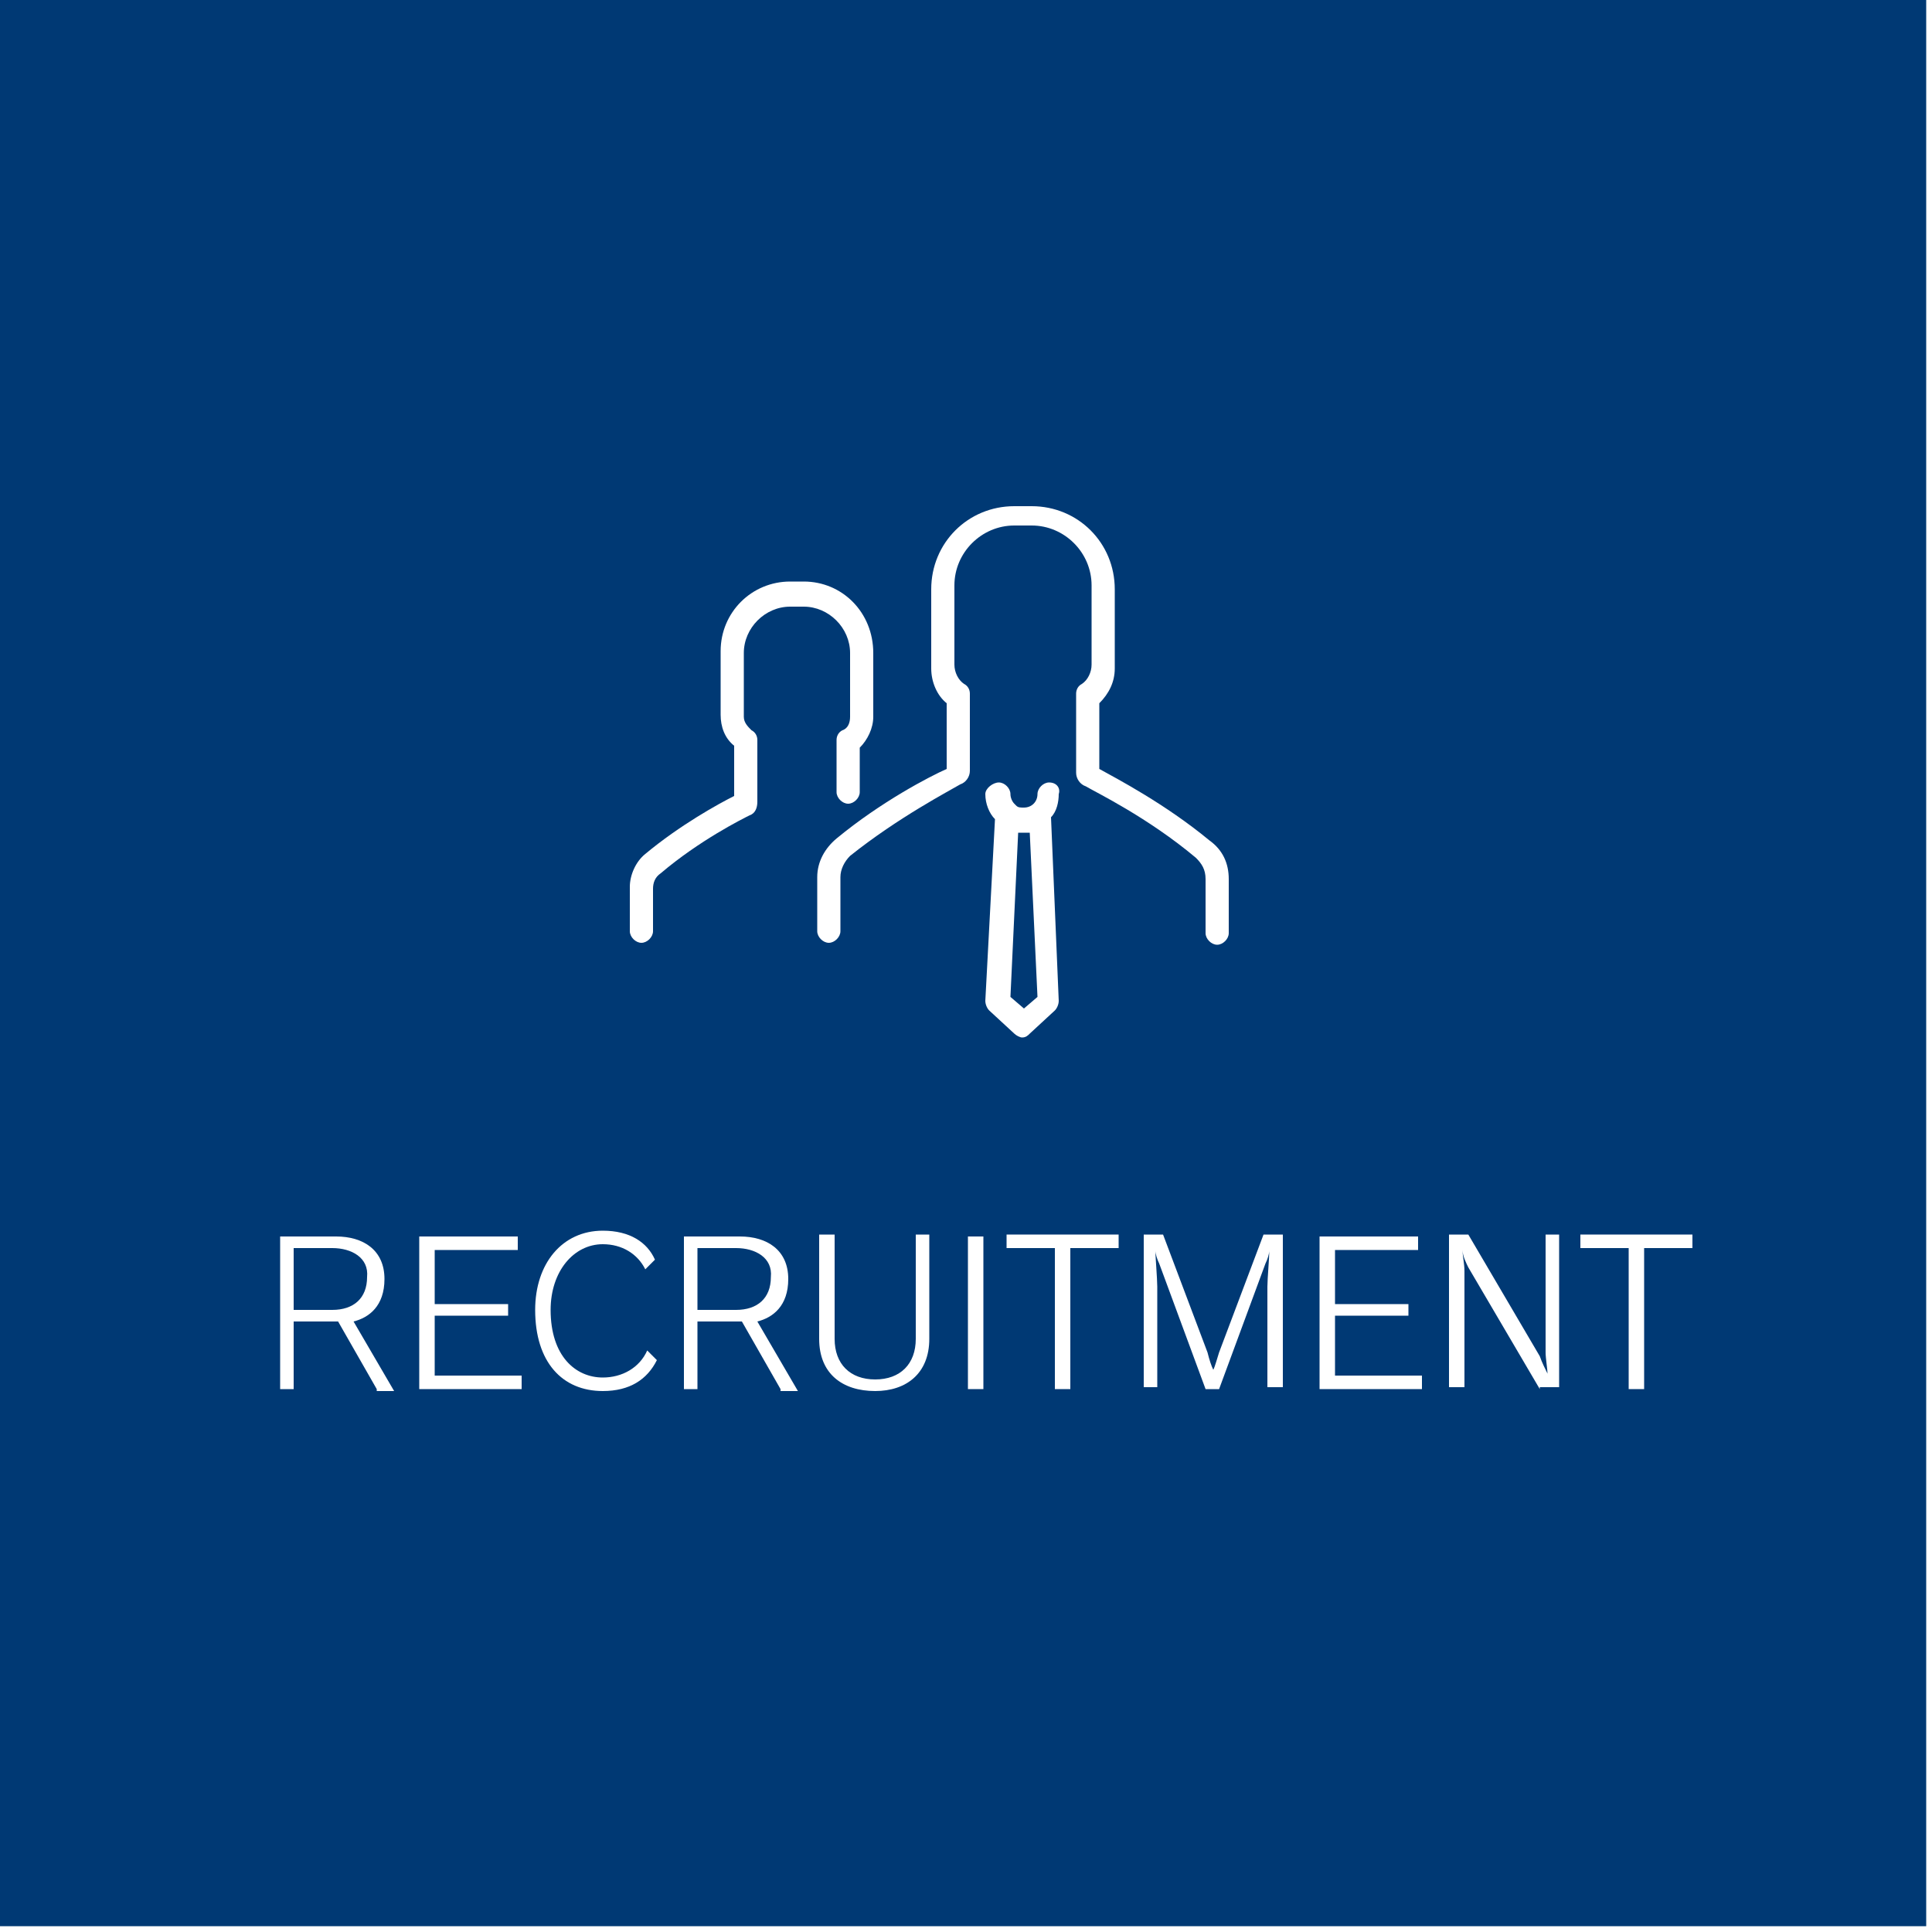 <?xml version="1.0" encoding="utf-8"?>
<!-- Generator: Adobe Illustrator 19.2.1, SVG Export Plug-In . SVG Version: 6.00 Build 0)  -->
<svg version="1.1" id="レイヤー_1" xmlns="http://www.w3.org/2000/svg" xmlns:xlink="http://www.w3.org/1999/xlink" x="0px"
	 y="0px" viewBox="0 0 100 100" style="enable-background:new 0 0 100 100;" xml:space="preserve">
<style type="text/css">
	.st0{fill:none;}
	.st1{fill:#B8B8B8;}
	.st2{fill:#003974;}
	.st3{opacity:0.3;fill:url(#SVGID_1_);}
	.st4{fill:#FFFFFF;}
</style>
<pattern  y="100" width="14.3" height="14.3" patternUnits="userSpaceOnUse" id="新規パターンスウォッチ_2" viewBox="0.7 -15 14.3 14.3" style="overflow:visible;">
	<g>
		<rect x="0.7" y="-15" class="st0" width="14.3" height="14.3"/>
		<g>
			<circle class="st1" cx="7.9" cy="-0.7" r="0.7"/>
			<circle class="st1" cx="15" cy="-0.7" r="0.7"/>
			<circle class="st1" cx="7.9" cy="-7.9" r="0.7"/>
			<circle class="st1" cx="15" cy="-7.9" r="0.7"/>
			<circle class="st1" cx="11.4" cy="-4.3" r="0.7"/>
			<circle class="st1" cx="4.3" cy="-4.3" r="0.7"/>
			<circle class="st1" cx="11.4" cy="-11.4" r="0.7"/>
			<circle class="st1" cx="4.3" cy="-11.4" r="0.7"/>
		</g>
		<g>
			<circle class="st1" cx="0.7" cy="-0.7" r="0.7"/>
			<circle class="st1" cx="0.7" cy="-7.9" r="0.7"/>
		</g>
		<g>
			<circle class="st1" cx="7.9" cy="-15" r="0.7"/>
			<circle class="st1" cx="15" cy="-15" r="0.7"/>
		</g>
		<g>
			<circle class="st1" cx="0.7" cy="-15" r="0.7"/>
		</g>
	</g>
</pattern>
<title>名称未設定-4</title>
<g>
	<g>
		<rect class="st2" width="99.7" height="99.7"/>
		
			<pattern  id="SVGID_1_" xlink:href="#譁ｰ隕上ヱ繧ｿ繝ｼ繝ｳ繧ｹ繧ｦ繧ｩ繝メ_2" patternTransform="matrix(0.821 0 0 0.821 -1447.34 -1478.639)">
		</pattern>
		<rect class="st3" width="99.7" height="99.7"/>
	</g>
	<g>
		<g>
			<path class="st4" d="M19.5,71.9l-2-3.5h-2.3v3.5h-0.7v-7.9h2.9c1.4,0,2.5,0.7,2.5,2.2c0,1.4-0.8,2-1.6,2.2l2.1,3.6H19.5z
				 M17.2,64.6h-2v3.2h2c1.1,0,1.8-0.6,1.8-1.7C19.1,65.1,18.2,64.6,17.2,64.6z"/>
			<path class="st4" d="M21.7,71.9v-7.9h5.1v0.7h-4.3v2.8h3.8v0.6h-3.8v3.1h4.5v0.7H21.7z"/>
			<path class="st4" d="M31.2,72c-2.1,0-3.5-1.5-3.5-4.2c0-2.4,1.4-4.1,3.5-4.1c1.4,0,2.3,0.6,2.7,1.5l-0.5,0.5
				c-0.4-0.8-1.2-1.3-2.2-1.3c-1.5,0-2.7,1.4-2.7,3.4c0,2.4,1.3,3.5,2.7,3.5c1,0,1.9-0.5,2.3-1.4l0.5,0.5C33.5,71.4,32.6,72,31.2,72
				z"/>
			<path class="st4" d="M40.4,71.9l-2-3.5h-2.3v3.5h-0.7v-7.9h2.9c1.4,0,2.5,0.7,2.5,2.2c0,1.4-0.8,2-1.6,2.2l2.1,3.6H40.4z
				 M38.1,64.6h-2v3.2h2c1.1,0,1.8-0.6,1.8-1.7C40,65.1,39.1,64.6,38.1,64.6z"/>
			<path class="st4" d="M45.3,72c-1.7,0-2.9-0.9-2.9-2.7v-5.4h0.8v5.4c0,1.3,0.8,2.1,2.1,2.1c1.3,0,2.1-0.8,2.1-2.1v-5.4h0.7v5.4
				C48.1,71.1,46.9,72,45.3,72z"/>
			<path class="st4" d="M50.1,71.9v-7.9h0.8v7.9H50.1z"/>
			<path class="st4" d="M55.4,64.6v7.3h-0.8v-7.3h-2.5v-0.7h5.8v0.7H55.4z"/>
			<path class="st4" d="M65.6,71.9v-5.3c0-0.4,0.1-1.5,0.1-1.9h0c0,0.2-0.1,0.5-0.2,0.7l-2.4,6.5h-0.7L60,65.4
				c-0.1-0.2-0.2-0.5-0.2-0.7h0c0,0.3,0.1,1.5,0.1,1.9v5.2h-0.7v-7.9h1l2.3,6.1c0.1,0.4,0.2,0.7,0.3,0.9h0c0.1-0.2,0.2-0.6,0.3-0.9
				l2.3-6.1h1v7.9H65.6z"/>
			<path class="st4" d="M68.3,71.9v-7.9h5.1v0.7h-4.3v2.8h3.8v0.6h-3.8v3.1h4.5v0.7H68.3z"/>
			<path class="st4" d="M79.7,71.9L76,65.6c-0.1-0.2-0.3-0.6-0.3-0.9h0c0,0.3,0.1,0.7,0.1,1.1v6H75v-7.9h1l3.7,6.3
				c0.1,0.3,0.3,0.7,0.4,0.9h0c0-0.2-0.1-0.8-0.1-1.1v-6.1h0.7v7.9H79.7z"/>
			<path class="st4" d="M85.1,64.6v7.3h-0.8v-7.3h-2.5v-0.7h5.8v0.7H85.1z"/>
		</g>
		<g>
			<g>
				<path class="st4" d="M43.3,43.4c-0.6,0.5-1,1.2-1,2v2.8c0,0.3,0.3,0.6,0.6,0.6c0.3,0,0.6-0.3,0.6-0.6v-2.8
					c0-0.4,0.2-0.8,0.5-1.1c2.5-2,5.2-3.4,5.7-3.7c0.3-0.1,0.5-0.4,0.5-0.7v-4c0-0.2-0.1-0.4-0.3-0.5c-0.3-0.2-0.5-0.6-0.5-1v-4.1
					c0-1.7,1.4-3.1,3.1-3.1h0.9c1.7,0,3.1,1.4,3.1,3.1v4.1c0,0.4-0.2,0.8-0.5,1c-0.2,0.1-0.3,0.3-0.3,0.5V40c0,0.3,0.2,0.6,0.5,0.7
					c0.5,0.3,3.2,1.6,5.7,3.7c0.3,0.3,0.5,0.6,0.5,1.1v2.8c0,0.3,0.3,0.6,0.6,0.6s0.6-0.3,0.6-0.6v-2.8c0-0.8-0.3-1.5-1-2
					c-2.3-1.9-4.8-3.2-5.7-3.7v-3.4c0.5-0.5,0.8-1.1,0.8-1.8v-4.1c0-2.4-1.9-4.3-4.3-4.3h-0.9c-2.4,0-4.3,1.9-4.3,4.3v4.1
					c0,0.7,0.3,1.4,0.8,1.8v3.4C48.1,40.2,45.6,41.5,43.3,43.4z"/>
				<path class="st4" d="M41.6,30.1h-0.7c-2,0-3.6,1.6-3.6,3.6v3.3c0,0.6,0.2,1.2,0.7,1.6v2.6c-0.8,0.4-2.8,1.5-4.6,3
					c-0.5,0.4-0.8,1.1-0.8,1.7v2.3c0,0.3,0.3,0.6,0.6,0.6c0.3,0,0.6-0.3,0.6-0.6V46c0-0.3,0.1-0.6,0.4-0.8c2-1.7,4.2-2.8,4.6-3
					c0.3-0.1,0.4-0.4,0.4-0.7v-3.2c0-0.2-0.1-0.4-0.3-0.5c-0.2-0.2-0.4-0.4-0.4-0.7v-3.3c0-1.3,1.1-2.4,2.4-2.4h0.7
					c1.3,0,2.4,1.1,2.4,2.4v3.3c0,0.3-0.1,0.6-0.4,0.7c-0.2,0.1-0.3,0.3-0.3,0.5V41c0,0.3,0.3,0.6,0.6,0.6s0.6-0.3,0.6-0.6v-2.3
					c0.4-0.4,0.7-1,0.7-1.6v-3.3C45.2,31.7,43.6,30.1,41.6,30.1z"/>
				<path class="st4" d="M54.3,40.5c-0.3,0-0.6,0.3-0.6,0.6c0,0.4-0.3,0.7-0.7,0.7c-0.2,0-0.3,0-0.4-0.1c0,0-0.1-0.1-0.1-0.1
					c-0.1-0.1-0.2-0.3-0.2-0.5c0-0.3-0.3-0.6-0.6-0.6S51,40.8,51,41.1c0,0.5,0.2,1,0.5,1.3L51,51.8c0,0.2,0.1,0.4,0.2,0.5l1.3,1.2
					c0.1,0.1,0.3,0.2,0.4,0.2c0.2,0,0.3-0.1,0.4-0.2l1.3-1.2c0.1-0.1,0.2-0.3,0.2-0.5l-0.4-9.5c0.3-0.3,0.4-0.8,0.4-1.2
					C54.9,40.8,54.7,40.5,54.3,40.5z M53,52.2l-0.7-0.6l0.4-8.5c0.1,0,0.2,0,0.3,0c0.1,0,0.2,0,0.3,0l0.4,8.5L53,52.2z"/>
			</g>
		</g>
	</g>
</g>
</svg>
